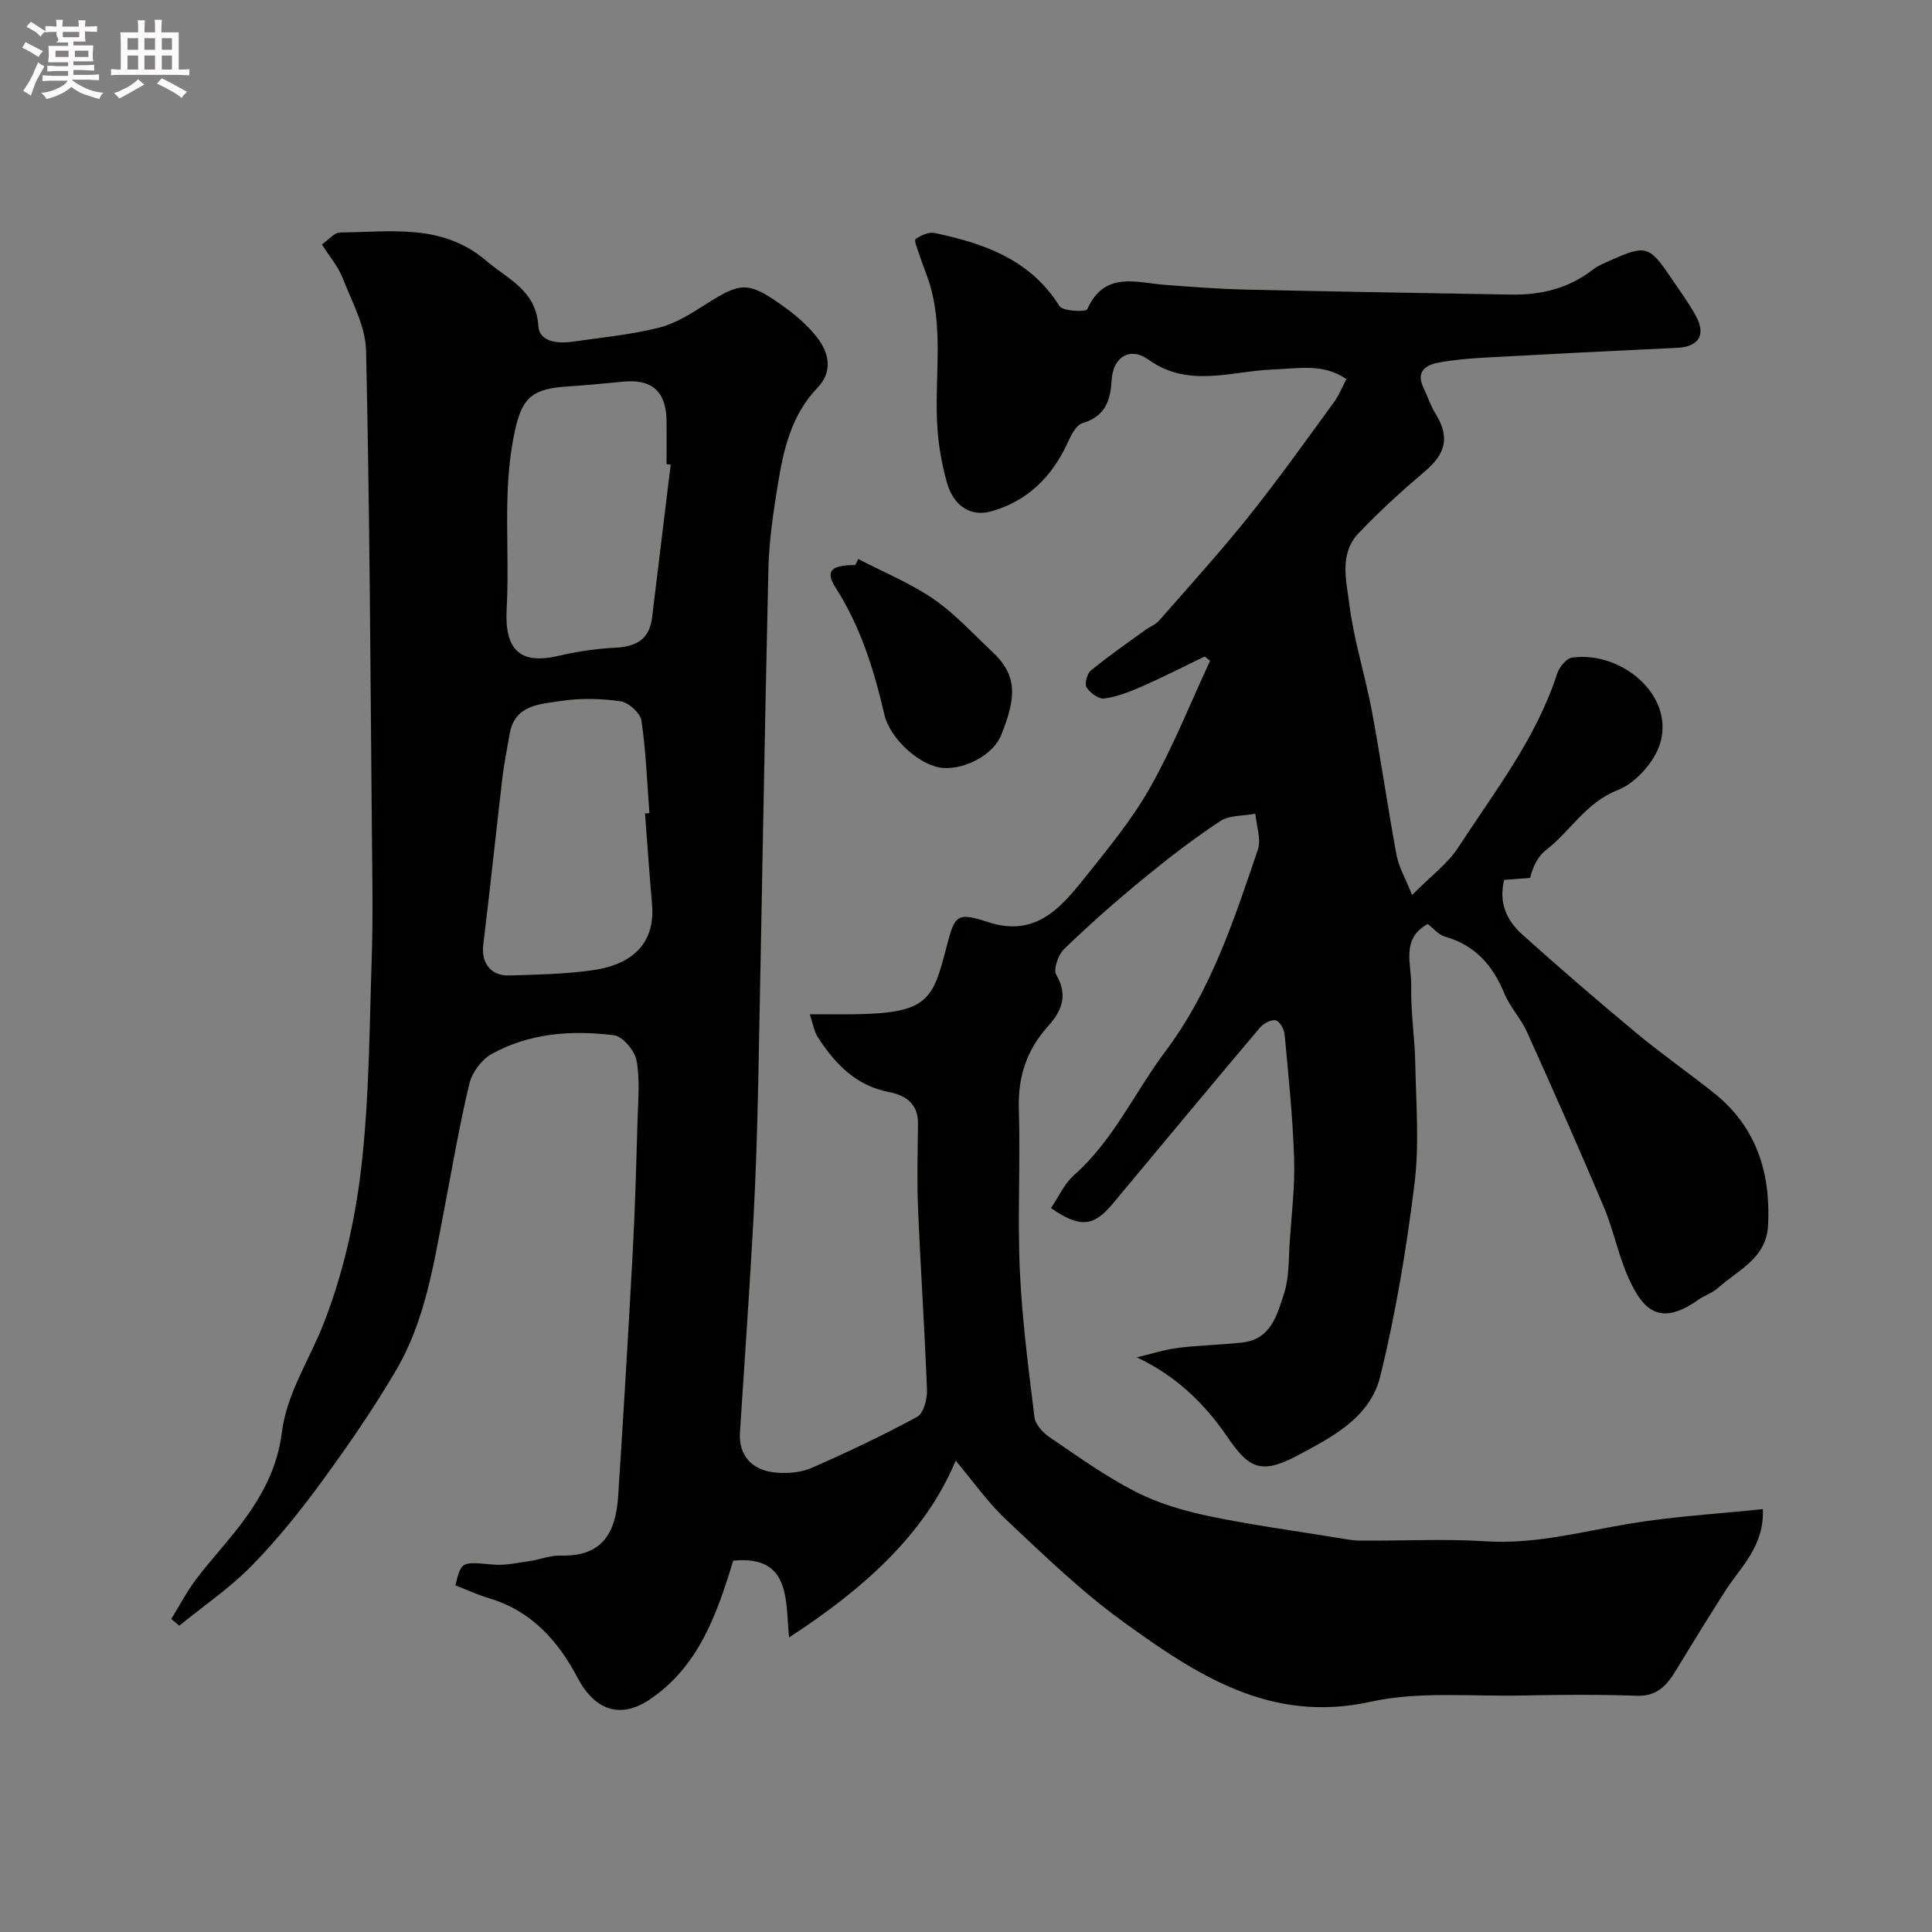 <svg enable-background="new 0 0 400 400" viewBox="0 0 400 400" xmlns="http://www.w3.org/2000/svg"><rect x="0" y="0" width="400" height="400" fill="#808080" stroke="none"/><path d="m6.8 9.5c.6.3 1.3.7 2.1 1.1-.4.4-.7.8-.9 1.2-.7-.4-1.3-.8-1.8-1.1s-1.1-.6-1.6-.8c.2-.4.5-.8.7-1.2.4.2.8.5 1.5.8zm.9 6.9c-.3.6-.5 1.1-.7 1.7s-.4 1.1-.6 1.7c-.6-.4-1.1-.7-1.6-1 .7-1 1.2-1.8 1.5-2.4.3-.5.6-1.1.8-1.7.3-.6.5-1.2.8-1.8.3.3.8.6 1.3.8-.7 1.3-1.2 2.2-1.5 2.7zm.1-11c.4.3 1 .7 1.7 1.1-.5.2-.8.6-1.1 1.1-.5-.6-1-1-1.4-1.2s-.9-.6-1.5-.8c.2-.4.5-.7.9-1.1.5.3.9.6 1.4.9zm10.5 13.1c1 .4 2 .6 3.1.7-.4.4-.7.8-.8 1.3-.9-.2-1.9-.6-3-.9-1-.4-2-.9-2.8-1.6-.5.4-1.1.9-1.9 1.3s-1.9.9-3.3 1.2c-.1-.3-.5-.8-1.1-1.3 1 0 2.1-.3 3.2-.8 1.2-.5 1.9-1 2.3-1.7h-3.2c-.4 0-1 0-2 .1v-1.2c1 0 1.7.1 2 .1h3.3v-1h-2.3c-.2 0-.9 0-2 .1v-1.2c1.2 0 1.9.1 2 .1h2.3v-.8h-4.1c0-.7.1-1.2.1-1.6 0-.5 0-1.1-.1-1.8h4.1v-.7h-2.5c1-.6.1-1.1.1-1.6v-.6h-.5c-.4 0-1 0-1.8.1v-1.3c1.2 0 1.9.1 2.1.1h.2c0-.3 0-.8-.1-1.4h1.4c0 .6-.1 1-.1 1.4h3.4c0-.4 0-.8-.1-1.3h1.5c0 .4-.1.9-.1 1.3.7 0 1.5 0 2.5-.1v1.2c-1 0-1.8-.1-2.5-.1v.6c0 .3 0 .8.1 1.5h-2.5v.8h4.1c0 .7-.1 1.3-.1 1.8s0 1 .1 1.5h-4.1v.8h1.4c.8 0 1.8 0 2.9-.1v1.2c-1 0-1.9-.1-2.8-.1h-1.5v1h3.2c.3 0 1 0 2.1-.1v1.2c-1.1 0-1.8-.1-2.1-.1h-3.4l-.1.1c1.4 1 2.4 1.5 3.4 1.9zm-4.1-6.7v-1.3h-2.7v1.3zm2.2-4.1v-1.1h-3.4v1.1zm1.9 4.1v-1.3h-2.8v1.3z" fill="#fcfafa"/><path d="m37 6.7v2.3 5.4c1 0 1.8 0 2.2-.1v1.3c-.6 0-1.5-.1-2.5-.1h-11.9c-.7 0-1.3 0-1.8.1v-1.3c.5 0 1.1.1 2 .1v-5.2c0-1 0-1.8-.1-2.5h3.7c0-1.3 0-2.1-.1-2.5h1.5c0 .4-.1 1.3-.1 2.5h2.2c0-1.2 0-2.1-.1-2.6h1.5c0 .4-.1 1.3-.1 2.6zm-12.3 13.7c-.3-.4-.7-.8-1.1-1.1 1.1-.4 2.1-.9 2.9-1.3.8-.5 1.5-1 2.1-1.6.4.4.9.8 1.3 1.1-2.5 1.4-4.2 2.4-5.2 2.9zm3.9-10.1v-2.4h-2.2v2.4zm0 4.1v-2.9h-2.2v2.9zm3.5-4.1v-2.4h-2.2v2.4zm0 4.1v-2.9h-2.2v2.9zm.4 2.9 1-1.1c.6.3 1.4.7 2.5 1.3s2 1.1 2.7 1.5c-.4.4-.8.8-1.1 1.3-.8-.8-2.5-1.7-5.1-3zm3.1-7v-2.4h-2.1v2.4zm0 4.1v-2.9h-2.1v2.9z" fill="#fcfafa"/><g fill="#010100"><path d="m151.8 323.12c-3.4 11.19-7.16 21.8-17.08 28.61-6.36 4.37-11.64 2.29-15.18-4.43-3.95-7.5-9.47-13.75-18.11-16.34-2.46-.73-4.81-1.83-7.15-2.73 1.25-5.03 1.23-4.89 7.81-4.3 2.4.22 4.88-.34 7.31-.68 2.26-.32 4.5-1.24 6.73-1.18 8.4.21 11.34-4.46 11.85-12.27 1.09-16.8 2.1-33.6 3.01-50.41.49-9.09.74-18.2 1-27.3.12-4.18.54-8.47-.2-12.52-.37-2.03-2.86-5-4.68-5.23-8.73-1.09-17.49-.48-25.36 3.91-2.06 1.15-4 3.79-4.56 6.09-2.06 8.53-3.52 17.21-5.18 25.83-2.22 11.52-3.97 23.25-10.01 33.53-4.68 7.97-9.96 15.63-15.42 23.1-4.45 6.08-9.22 12.02-14.49 17.39-4.51 4.6-9.94 8.29-14.97 12.39-.55-.46-1.11-.93-1.66-1.39 1.7-2.75 3.2-5.64 5.13-8.21 2.96-3.93 6.36-7.52 9.32-11.45 4.24-5.63 7.53-11.57 8.44-18.93 1-8.09 5.7-15.05 8.64-22.53 3.98-10.16 6.49-21.18 7.77-32.05 1.69-14.41 1.72-29.03 2.2-43.57.28-8.51.12-17.04.04-25.56-.31-33.43-.45-66.87-1.21-100.29-.11-5.07-2.94-10.15-4.87-15.08-.93-2.37-2.69-4.41-4.27-6.91 1.42-.98 2.58-2.47 3.75-2.48 10.42-.07 21.13-1.95 30.22 5.82 4.53 3.88 10.36 6.1 10.84 13.55.21 3.31 4.04 3.69 7.12 3.24 5.97-.87 12.03-1.43 17.86-2.9 3.49-.88 6.76-2.99 9.87-4.96 6.94-4.4 8.56-4.62 15.26.09 2.81 1.97 5.58 4.26 7.65 6.96 2.4 3.13 3.28 6.97.06 10.32-5.39 5.6-7.05 12.72-8.22 19.97-.94 5.81-1.84 11.7-1.97 17.57-.82 35.36-1.38 70.73-2.1 106.1-.2 9.6-.49 19.21-1.01 28.8-.8 14.64-1.84 29.26-2.78 43.89-.3 4.7 2.43 7.93 7.62 8.32 2.39.18 5.08-.04 7.23-.99 7.4-3.25 14.74-6.71 21.84-10.57 1.33-.72 2.1-3.68 2.03-5.56-.47-12.54-1.33-25.07-1.85-37.61-.25-5.84-.07-11.71-.01-17.56.04-4.11-2.58-5.85-6-6.51-6.88-1.32-11.18-5.87-14.74-11.36-.79-1.21-1-2.8-1.66-4.75 3.79 0 6.77.04 9.76-.01 14.76-.25 15.76-3.12 18.54-13.91 1.72-6.66 2.13-7.27 8.64-5.15 9.5 3.1 14.72-2.59 19.67-8.79 4.88-6.12 9.97-12.23 13.8-19 4.78-8.42 8.36-17.51 12.47-26.32-.37-.3-.74-.6-1.11-.9-4.33 2.09-8.61 4.28-13.01 6.22-2.49 1.1-5.13 2.11-7.79 2.49-1.14.16-2.93-1.15-3.66-2.29-.46-.73.07-2.85.86-3.49 3.63-2.97 7.5-5.66 11.3-8.42.92-.67 2.1-1.08 2.82-1.9 6.29-7.18 12.71-14.26 18.67-21.71 6.12-7.65 11.8-15.66 17.59-23.58 1.05-1.44 1.71-3.16 2.55-4.74-4.81-3.32-9.91-2.18-15.19-1.99-8.59.31-17.5 3.94-25.83-2.06-3.75-2.7-7.32-.58-7.59 4.29-.25 4.44-1.44 7.49-6.08 8.9-1.29.39-2.31 2.47-3 3.98-3.22 7.06-8.34 12.15-15.8 14.25-4.41 1.24-7.89-1.21-9.22-5.95-1.01-3.57-1.68-7.3-1.95-11-.78-10.5 1.57-21.2-2.08-31.52-.54-1.53-1.15-3.03-1.65-4.57-.37-1.13-1.17-3.05-.82-3.3 1.08-.8 2.75-1.54 3.97-1.28 10.25 2.16 19.81 5.49 25.84 15.14.67 1.08 5.47 1.24 5.74.65 3.58-7.97 10.1-5.52 16.14-5.05 5.59.43 11.19.85 16.79.98 18.27.42 36.53.7 54.8 1.03 6.21.11 11.94-1.27 16.96-5.17 1.14-.89 2.56-1.42 3.9-2.02 6.94-3.11 7.81-2.87 12.04 3.37 1.83 2.7 3.79 5.34 5.36 8.19 2.2 4.02.6 6.45-3.91 6.66-13.2.61-26.41 1.28-39.6 2.01-3.27.18-6.57.45-9.79 1.05-2.7.51-4.67 1.9-3.07 5.2.85 1.74 1.42 3.65 2.44 5.28 3.02 4.85 2.26 8.3-2.14 12.02-4.79 4.06-9.46 8.31-13.78 12.86-4.03 4.25-2.48 9.88-1.86 14.75.93 7.4 3.26 14.61 4.64 21.96 1.86 9.94 3.28 19.96 5.12 29.9.45 2.41 1.78 4.66 3.22 8.25 3.83-3.88 7.35-6.45 9.57-9.87 7.52-11.56 16.13-22.54 20.46-35.96.43-1.34 1.9-3.15 3.09-3.32 10.13-1.42 21.13 7.69 18.28 17.6-1.12 3.91-5.1 8.38-8.84 9.84-6.61 2.57-9.71 8.46-14.78 12.35-1.64 1.26-2.71 3.26-3.34 5.82-1.77.14-3.53.27-5.37.42-1.2 4.7.53 8.4 3.68 11.24 7.76 6.98 15.68 13.8 23.7 20.47 5.15 4.28 10.66 8.13 15.91 12.29 8.9 7.04 11.91 16.55 11.34 27.53-.35 6.83-6.21 9.22-10.37 12.95-1.19 1.06-2.85 1.57-4.17 2.51-8.04 5.68-11.48 1.8-14.36-4.59-2.12-4.72-3.1-9.94-5.12-14.72-5.13-12.14-10.48-24.19-15.9-36.21-1.27-2.81-3.53-5.17-4.7-8.01-2.4-5.8-6.05-9.96-12.27-11.72-1.33-.38-2.38-1.71-3.58-2.61-5.65 3.06-3.3 8.42-3.41 12.87-.13 5.26.73 10.53.83 15.8.16 8.36.87 16.83-.15 25.07-1.65 13.4-3.87 26.8-7.09 39.9-2.11 8.56-9.89 12.56-17.43 16.55-7.73 4.09-10.1 1.99-14.34-4.17-4.67-6.79-10.55-12.51-18.63-16.3 2.86-.68 5.69-1.61 8.59-1.97 4.4-.56 8.87-.61 13.28-1.11 5.92-.67 7.2-5.8 8.61-10.15 1.09-3.35.93-7.13 1.17-10.73.4-5.76 1.1-11.55.91-17.3-.28-8.53-1.17-17.05-1.96-25.56-.1-1.09-1.02-2.78-1.84-2.96-.96-.21-2.54.65-3.28 1.52-10.22 12.11-20.35 24.29-30.49 36.47-3.94 4.72-6.75 5.06-12.76.88 1.56-2.29 2.75-5.05 4.79-6.84 8.16-7.23 12.54-17.14 18.9-25.62 9.47-12.6 14.18-27.19 19.13-41.72.74-2.18-.3-4.97-.51-7.47-2.45.47-5.34.27-7.27 1.53-5.58 3.68-10.9 7.79-16.07 12.04-5.6 4.6-11.04 9.41-16.25 14.44-1.22 1.18-2.29 4.22-1.63 5.35 2.53 4.29 1.07 7.56-1.72 10.66-4.41 4.9-6.24 10.45-6.03 17.11.35 11.15-.3 22.35.21 33.49.46 10.15 1.79 20.26 3.03 30.36.19 1.51 1.78 3.2 3.17 4.14 5.79 3.94 11.53 8.07 17.74 11.25 4.68 2.4 9.95 3.95 15.13 5.04 8.77 1.84 17.69 3.03 26.54 4.48 1.62.26 3.25.6 4.87.61 8.67.06 17.36-.41 25.99.14 10.21.65 19.84-1.99 29.7-3.64 9.02-1.51 18.21-2.03 27.66-3.02.3 7.75-4.57 11.91-7.75 16.88-3.48 5.44-6.86 10.94-10.22 16.46-1.87 3.07-3.85 5.44-8.08 5.3-7.99-.28-16-.21-23.99-.05-10.44.21-21.21-.91-31.23 1.3-20.74 4.56-36.03-5.64-51.12-16.54-8.64-6.24-16.4-13.77-24.2-21.09-3.97-3.73-7.15-8.3-10.52-12.3-6.48 15.49-19.37 26.74-34.5 36.61-.79-7.62.47-17.08-11.57-15.9zm-12.94-226.92c-.29-.03-.57-.07-.86-.1 0-2.99.02-5.99 0-8.98-.05-6.02-3.03-8.69-8.95-8.11-3.75.37-7.51.74-11.27.98-7.26.47-9.56 1.99-11.11 8.92-1 4.47-1.45 9.12-1.6 13.71-.25 7.81.26 15.65-.17 23.44-.47 8.46 2.75 11.58 10.66 9.74 3.94-.92 8.01-1.51 12.05-1.72 4.24-.22 6.86-1.84 7.39-6.19 1.3-10.57 2.57-21.13 3.86-31.69zm-5.32 72.21c.3-.02.61-.04.91-.07-.49-6.4-.7-12.83-1.65-19.16-.23-1.57-2.68-3.75-4.34-3.99-4.07-.58-8.36-.68-12.42-.05-4.28.67-9.49.76-10.52 6.81-.52 3.04-1.15 6.07-1.51 9.14-1.35 11.51-2.55 23.05-3.96 34.55-.45 3.65 1.54 6.44 5.36 6.32 5.75-.18 11.55-.27 17.23-1.08 8.99-1.28 13.04-6.15 12.35-13.76-.55-6.23-.97-12.47-1.45-18.71z"/><path d="m177.7 115.74c5.22 2.72 10.76 4.98 15.58 8.28 4.45 3.05 8.16 7.19 12.14 10.9 5.16 4.82 5.11 9.21 1.86 17.29-1.64 4.07-7.53 7.17-12.1 6.78-4.57-.38-10.87-5.87-12.07-11.02-2.16-9.24-4.9-18.17-10.09-26.27-2.22-3.46-1-4.71 4.04-4.71.21-.41.42-.83.64-1.25z"/></g></svg>